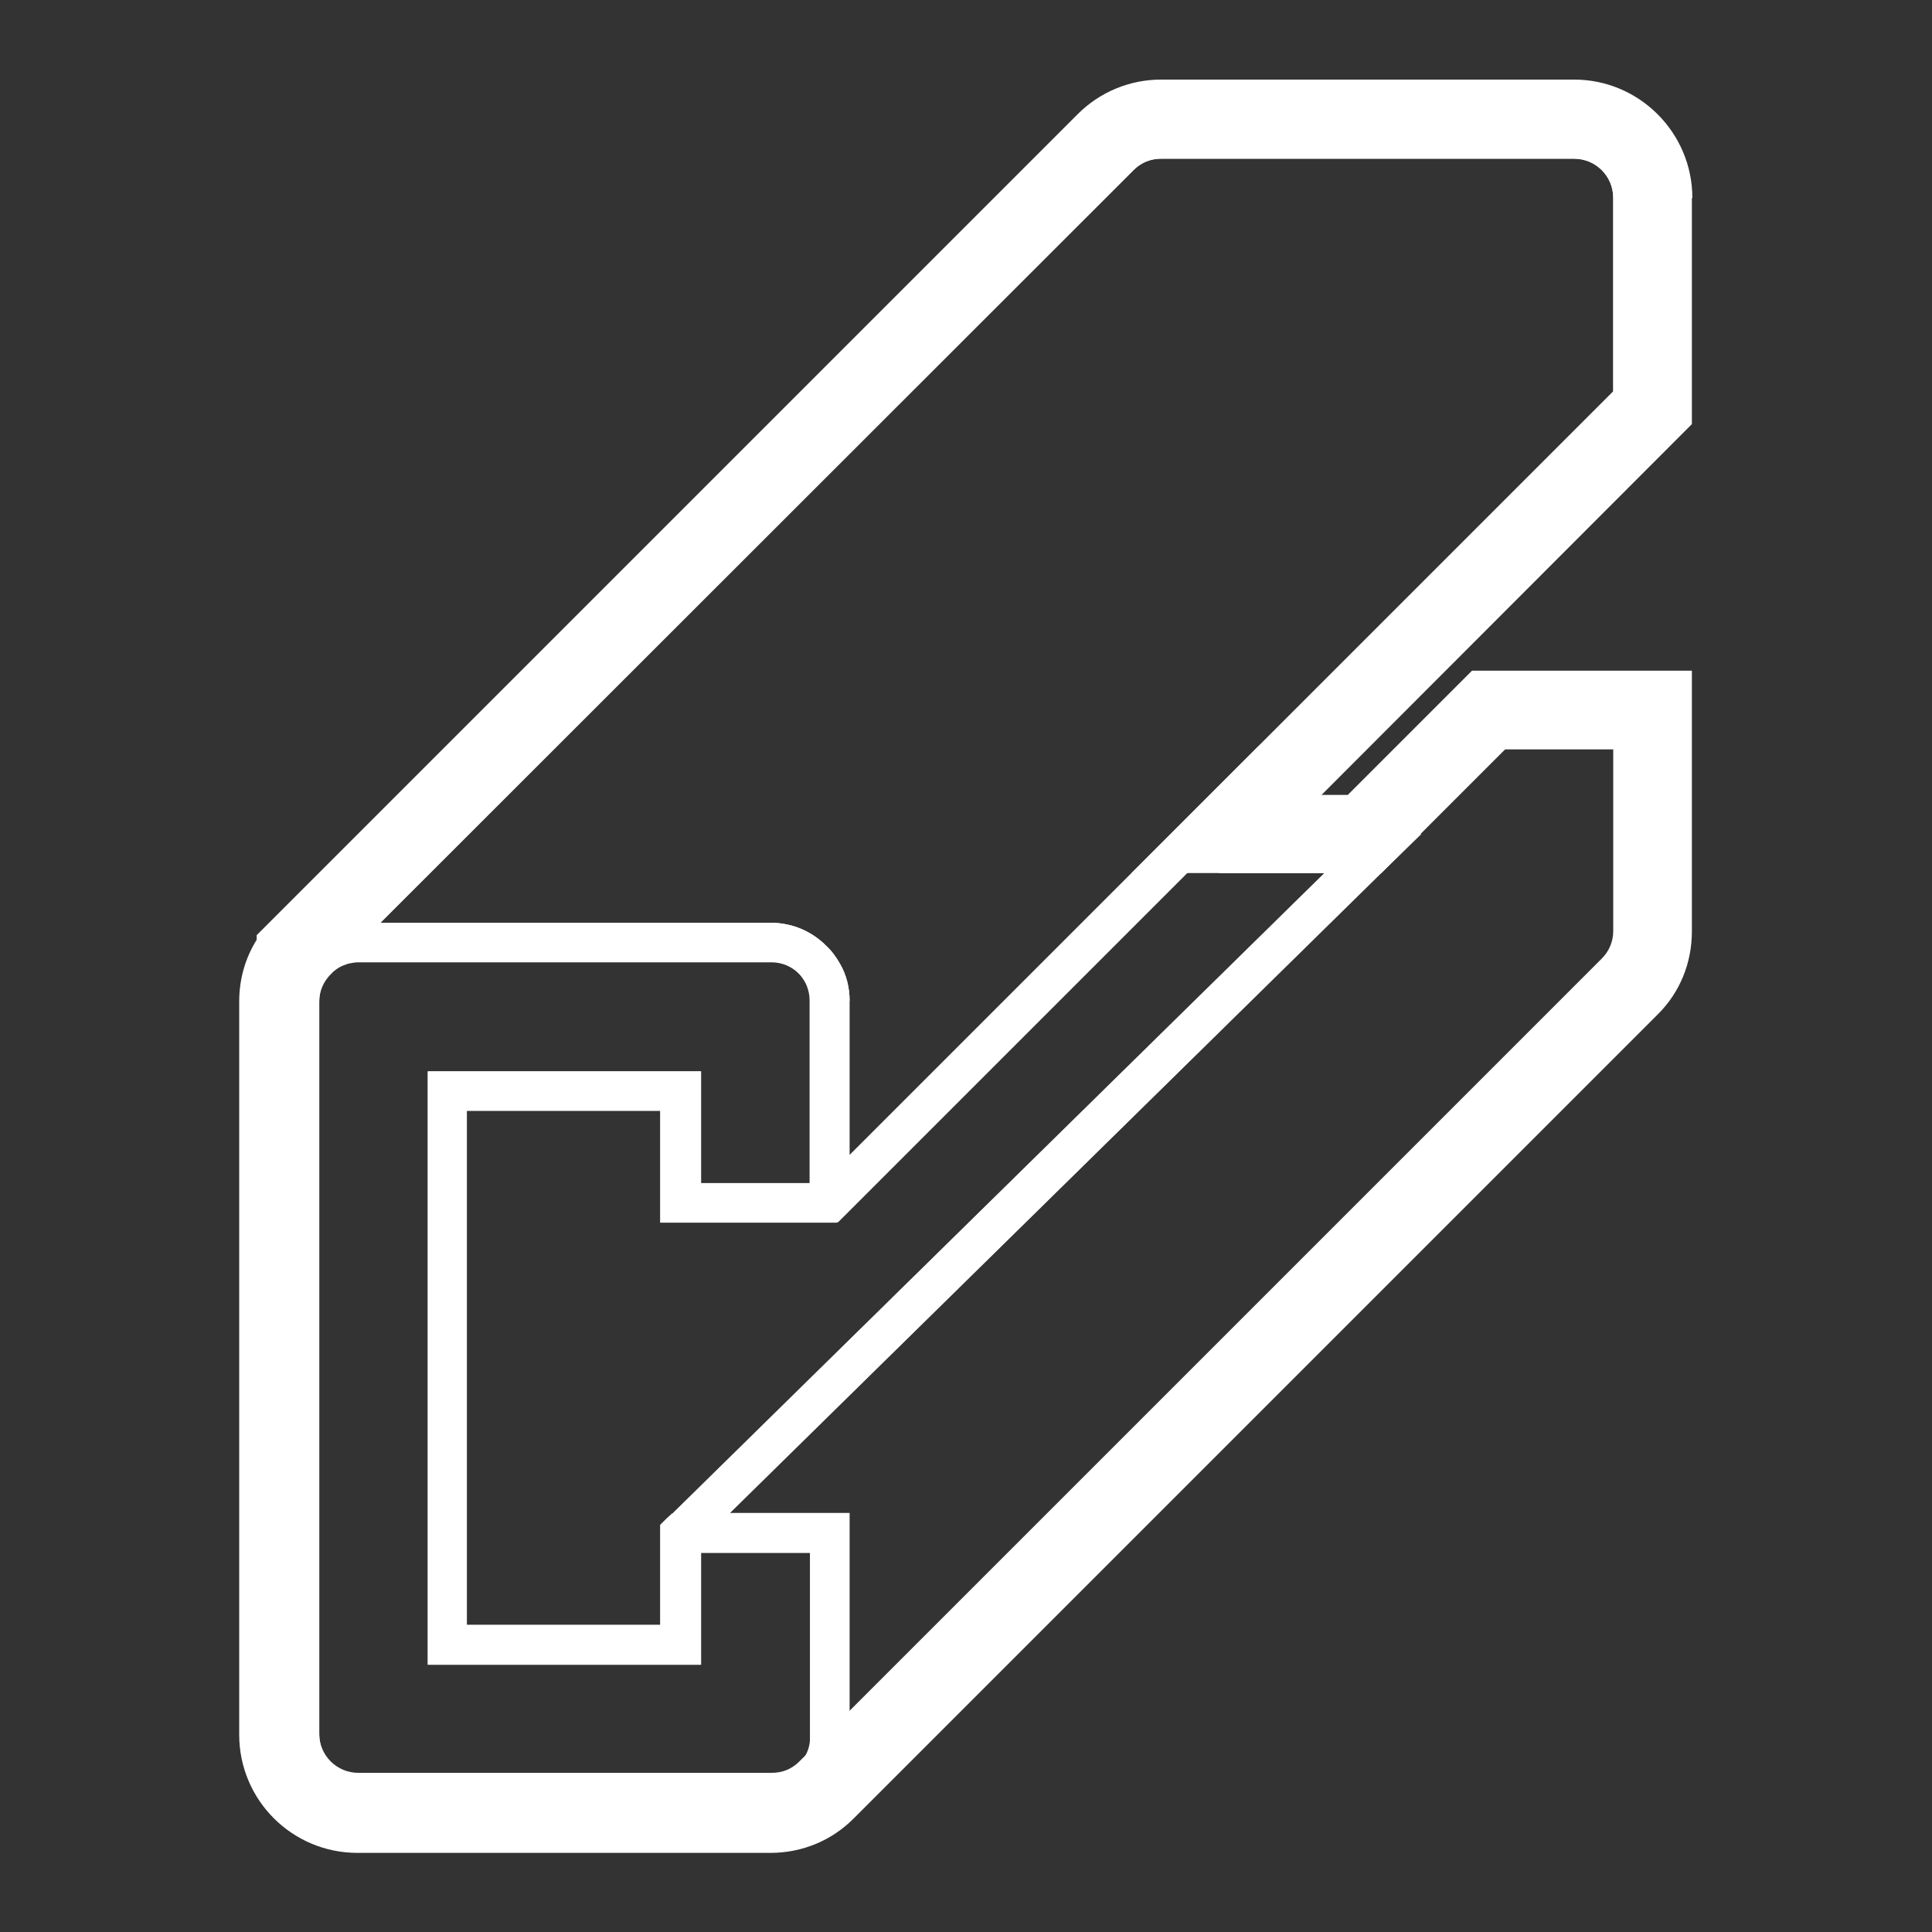 <?xml version="1.0" encoding="UTF-8"?>
<svg xmlns="http://www.w3.org/2000/svg" id="Layer_1" data-name="Layer 1" version="1.1" viewBox="0 0 420 420">
  <rect x="0" y="0" width="420" height="420" fill="#333333" stroke="none"/>
  <defs>
    <style>
      .cls-1 {
        fill: #fff;
        stroke-width: 0px;
      }
    </style>
  </defs>
  <path class="cls-1" d="M367.9,43c0-14.1-11.5-25.7-25.7-25.7h-89.8c-6.8,0-13.3,2.7-18.1,7.5L59.6,199.5l-3.8,3.8v1c-2.5,4-3.8,8.6-3.8,13.4v159.4c0,14.2,11.5,25.7,25.7,25.7h89.8c6.9,0,13.4-2.7,18.2-7.6l174.6-174.6c4.9-4.8,7.5-11.3,7.5-18.1v-56.7h-47.8l-27,27h-5.7l80.5-80.6v-49.1ZM350.8,85l-104.8,104.8h54.3l27-27h23.6v39.5c0,2.3-.9,4.4-2.5,6l-174.6,174.6c-1.7,1.7-3.7,2.5-6.1,2.5h-89.8c-4.7,0-8.5-3.8-8.5-8.5v-159.4c0-1.6.4-3.1,1.2-4.4l.5-.9L246.4,37c1.6-1.7,3.7-2.5,6-2.5h89.8c4.7,0,8.5,3.8,8.5,8.5v42.1Z"></path>
  <path class="cls-1" d="M359.3,154.3v48.1c0,4.5-1.8,8.8-5,12.1l-172.7,172.7-3.1-3.1-3-3,9.1-9.1,163.6-163.6c1.6-1.6,2.5-3.7,2.5-6v-39.5h-23.6l-18.4,18.4-7.3,7.3-142.9,140.4-6.2,6.1-1.3,1.3-3-3.1-3-3.1,1.3-1.2,141.6-139.1h0l7.5-7.3,1.2-1.2,27-27h35.7Z"></path>
  <path class="cls-1" d="M182.3,386.3l-7.3-4.5c.7-1.2,1.1-2.6,1.1-4v-40.3h-28v-8.6h36.6v48.9c0,3-.8,6-2.4,8.5Z"></path>
  <path class="cls-1" d="M273.6,181.2v-19l-88.9,88.9h0s0,0,0,0l-6,6.1h-26.3v-24.3h-59.4v129h59.4v-26.8l6.2-6.1,142.9-140.4,7.5-7.3h-35.3ZM146.4,328.9l-1.3,1.2-1.3,1.3v21.8h-42.3v-111.8h42.3v24.3h38.4l2.5-2.5,80.3-80.3v6.9h22.9l-141.6,139.1Z"></path>
  <path class="cls-1" d="M184.7,217.6c0-2.9-.7-5.7-2.1-8.1-.8-1.4-1.8-2.8-3-3.9-3.1-3.1-7.3-5-12.1-5h-89.8c-4.6,0-8.9,1.8-12.1,5l-.7.7c-.2.2-.4.5-.6.7-2.4,3-3.8,6.7-3.8,10.7v159.4c0,9.4,7.7,17.1,17.1,17.1h89.8c4.6,0,8.9-1.8,12.1-5.1l1.9-1.9.6-.8c1.6-2.5,2.4-5.5,2.4-8.5v-48.9h-38.3l-1.3,1.2-1.3,1.3v21.8h-42.3v-111.8h42.3v24.3h38.4l2.5-2.5v-45.6ZM152.4,257.2v-24.3h-59.4v129h59.4v-24.3h23.7v40.3c0,.4,0,.7,0,1.1,0,.3,0,.6-.2.9,0,0,0,0,0,.1,0,.3-.2.6-.3.9,0,.2-.2.5-.3.7l-1.6,1.6c-1.6,1.7-3.7,2.5-6,2.5h-89.8c-4.7,0-8.5-3.8-8.5-8.5v-159.4c0-2.3.9-4.4,2.5-6,.2-.2.4-.4.6-.6.6-.5,1.3-1,2.1-1.3.5-.2,1-.4,1.6-.5.5-.1,1.1-.2,1.7-.2h89.8c4.7,0,8.5,3.8,8.5,8.5v39.5s-23.7,0-23.7,0Z"></path>
  <path class="cls-1" d="M342.3,25.9h-89.8c-4.5,0-8.8,1.8-12.1,5L65.7,205.5l-.7.7-.6.6v12.2l7.3-7.4c.2-.2.4-.4.6-.6.6-.5,1.3-1,2.1-1.3.5-.2,1-.4,1.6-.5.5-.1,1.1-.2,1.7-.2h89.8c4.7,0,8.5,3.8,8.5,8.5v39.5s0,8.6,0,8.6h6.1l2.5-2.5,80.3-80.3,8.6-8.6,85.8-85.8v-45.6c0-9.4-7.7-17.1-17.1-17.1ZM350.8,85l-77.2,77.2-88.9,88.9h0s0,0,0,0v-33.5c0-2.9-.7-5.7-2.1-8.1-.8-1.4-1.8-2.8-3-3.9-3.1-3.1-7.3-5-12.1-5h-84.8L246.4,37c1.6-1.6,3.7-2.5,6-2.5h89.8c4.7,0,8.5,3.8,8.5,8.5v42.1Z"></path>
</svg>
